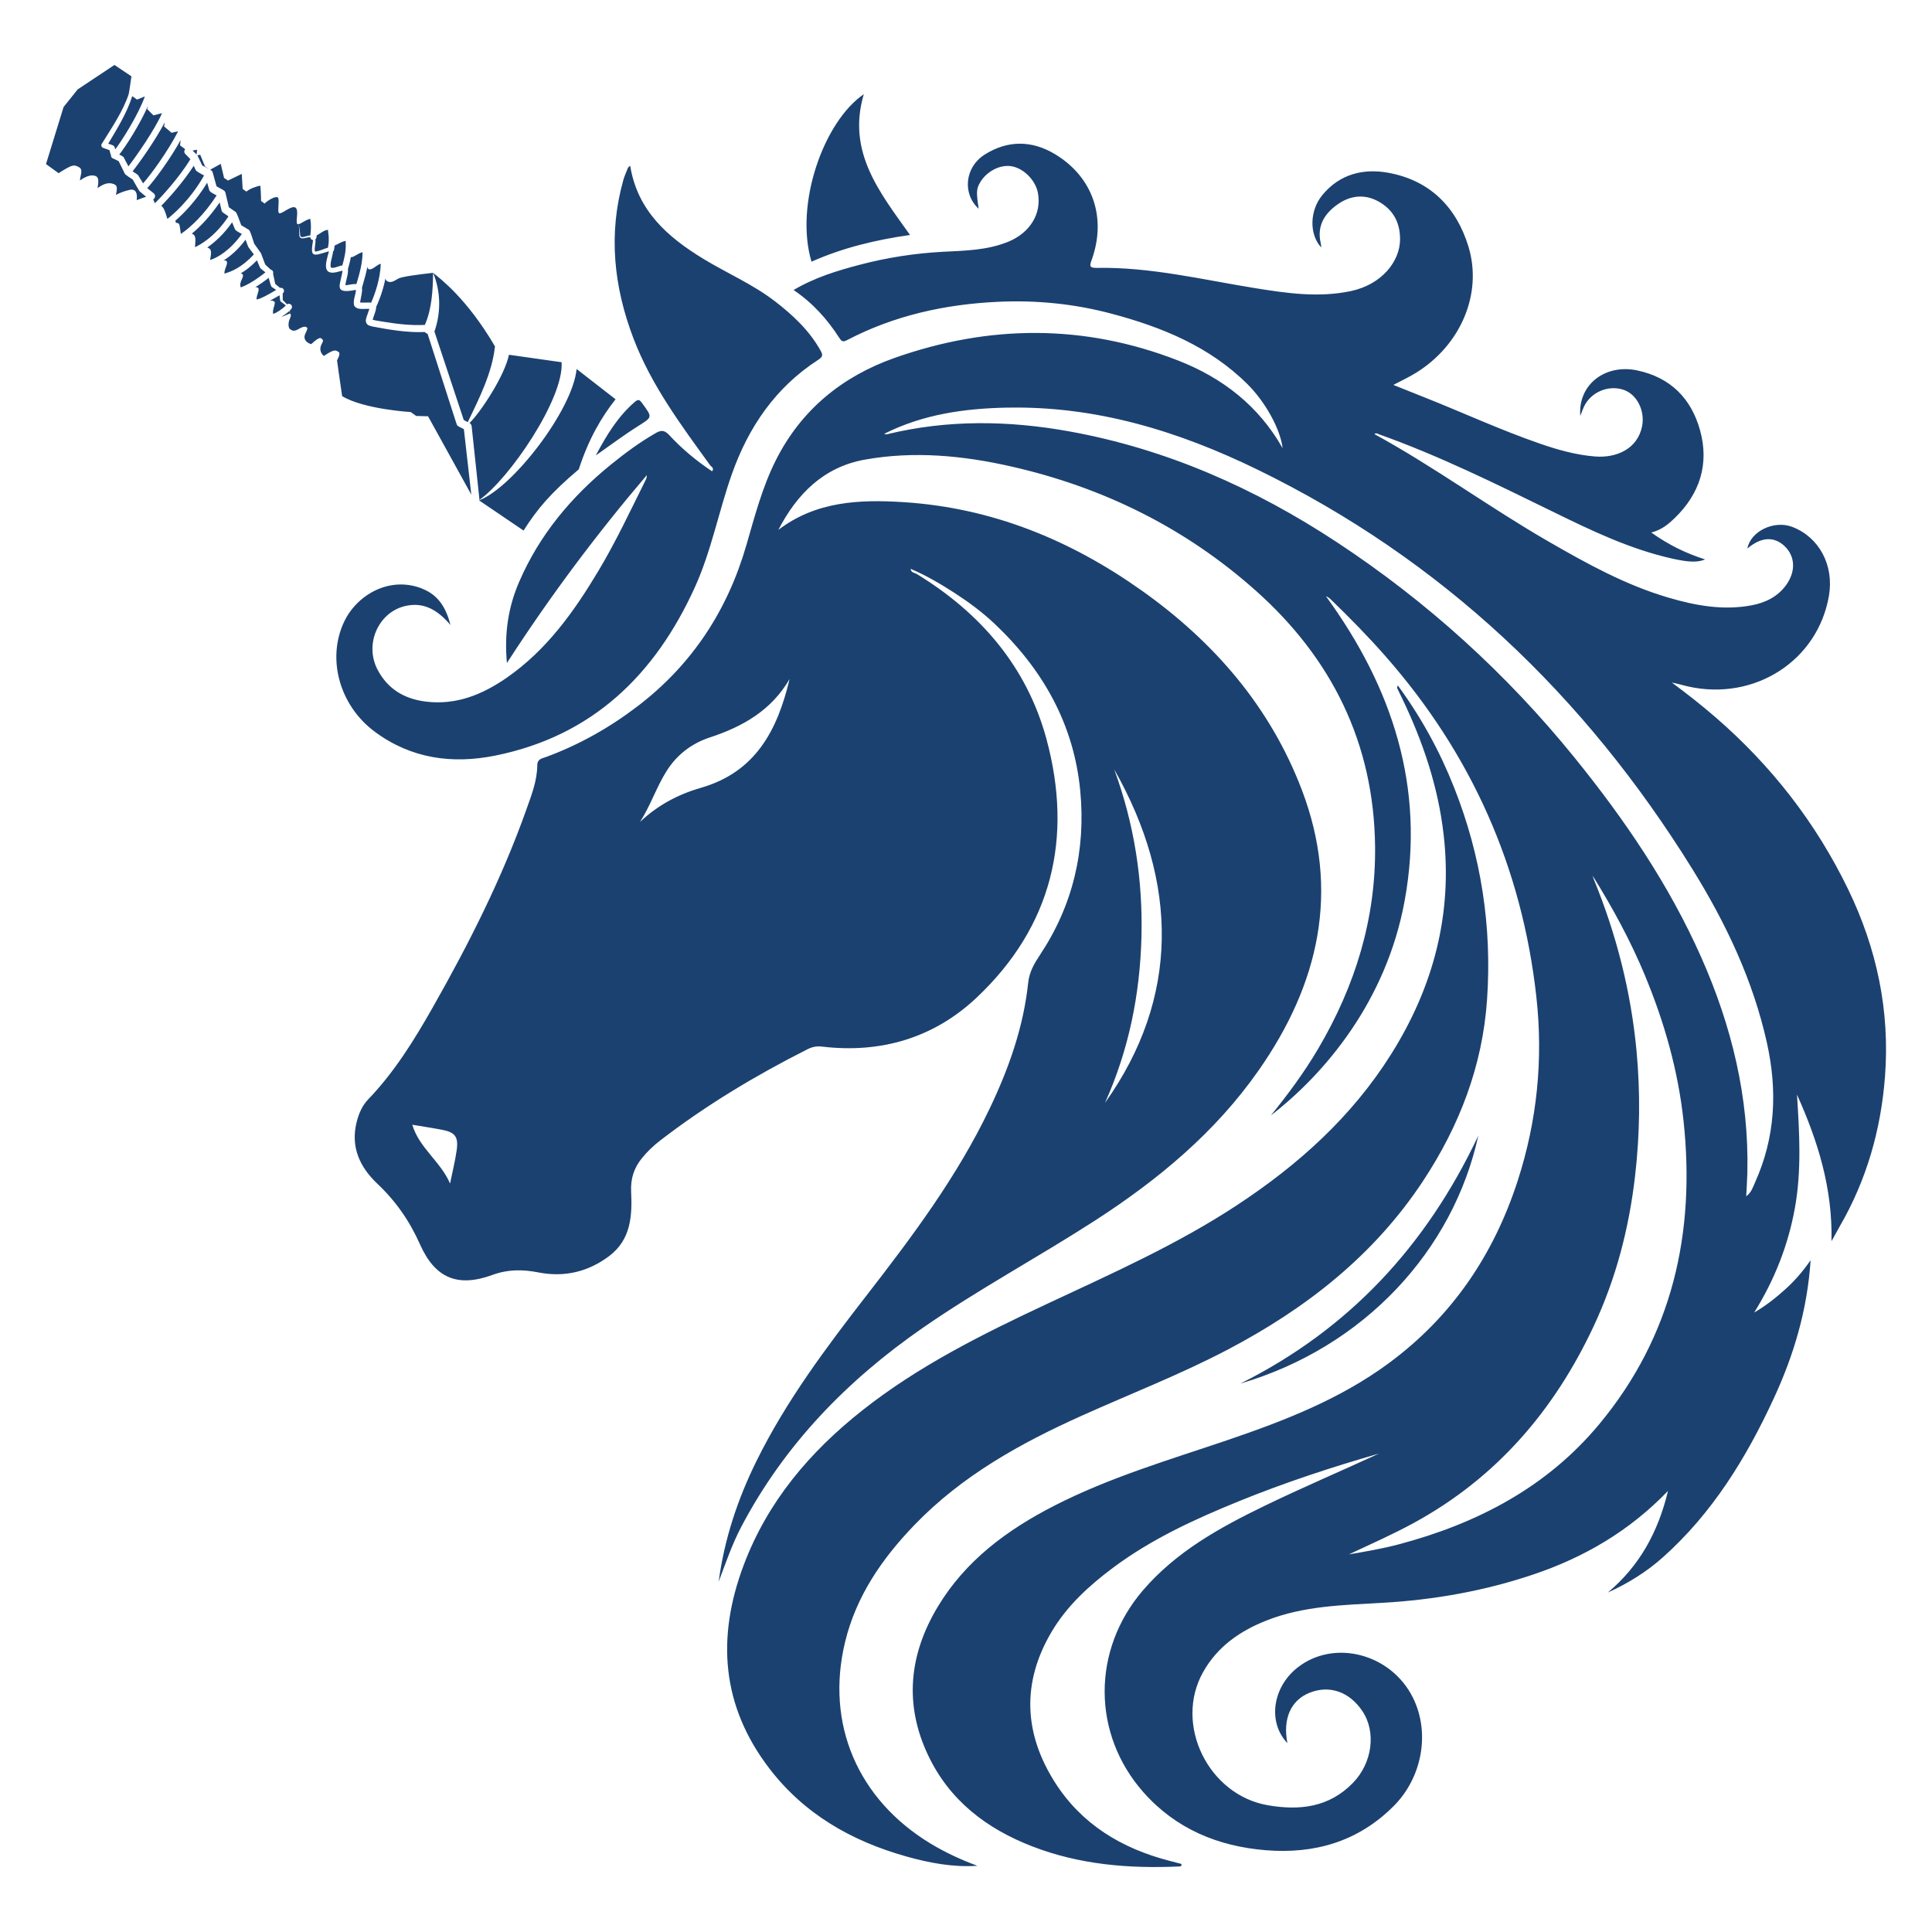 <?xml version="1.0" encoding="UTF-8"?><svg id="Layer_1" xmlns="http://www.w3.org/2000/svg" viewBox="0 0 420 420"><defs><style>.cls-1{fill:#1b4170;stroke-width:0px;}</style></defs><path class="cls-1" d="M33.38,25.08s1.04-.27,1.84-.48c-1.57,3.6-5.56,9.31-7.3,11.56-.44-.84-1.01-1.92-1.01-1.92-.06-.19-.53-.43-.99-.63,1.53-1.93,4.57-6.73,6.26-10.61-.05.23-.11.47-.18.71.86.92,1.38,1.37,1.38,1.37ZM35.8,26.61c-1.97,3.81-5.47,8.73-6.98,10.64.53.33,1.19.75,1.22.87,0,.01.62,1,1.07,1.74,1.69-1.91,5.38-6.95,7.61-11.3-.43.08-.96.18-1.42.31,0,0-.83-.73-1.63-1.38.05-.18.09-.5.13-.88ZM23.53,31.24c.62.18,1.33.4,1.37.72,0,0,.07.23.16.51,1.62-2.15,5.1-7.73,6.43-11.51l-1.7.69s-.51-.35-1.04-.75c-1.2,3.76-3.25,7.01-5.22,10.33ZM31.76,42.77c-.58-.48-1.35-1.13-1.36-1.14,0,.16-1.23-2.04-1.55-2.6-.45-.31-1.65-1.05-1.72-1.28,0,0-1.02-2.08-1.33-2.71-.31-.16-.88-.43-1.14-.56-.14-.03-.27-.09-.37-.21-.11-.13-.15-.28-.15-.43-.14-.38-.25-.86-.33-1.19l-1.38-.5c-.32-.11-.49-.46-.37-.78,2.16-3.5,4.71-7.18,5.96-11.04,0,0-.01,0-.02-.01.15-.61.4-2.67.57-3.73l-3.69-2.47-7.99,5.31-3.07,3.84-3.82,12.4s2.18,1.57,2.74,1.98c3.07-1.96,3.32-1.87,4.37-1.34s.37,1.61.27,2.93c1.72-1.27,2.9-1.23,3.49-.93.59.29.6,1.15.34,2.58,2-1.47,3.06-1.07,3.7-.79.65.29.56,1.03.29,2.27.65-.34,1.47-.73,2.92-1.08s1.8.8,1.59,2.22c.92-.35,1.56-.58,2.04-.73ZM39.32,50.85c2.06-1.37,5.16-4.28,7.77-8.37-.68-.35-1.58-.8-1.61-1.18,0,0-.22-.78-.44-1.58-2.32,3.83-5.1,6.71-6.94,8.27.09.13.14.3.15.46,0,0,.38-.04.63.18.19.17.3,1.24.43,2.23ZM44.37,38.15c-.72-.38-1.83-.97-1.84-1.21,0,0-.19-.42-.41-.9-2.29,3.55-5.53,7.17-7.08,8.72.03.02.06.03.09.05.55.36.92,1.63,1.26,2.78.88-.67,4.86-3.91,7.97-9.44ZM59.08,62.38c-.12.04-.44-1.1-.67-1.98-1.02.81-2.01,1.48-2.91,2.03.21-.02.41,0,.59.15.45.35-.38,1.65-.32,2.54.06-.03.12-.06.19-.07.76-.11,2.23-.93,4.08-2.02l-.96-.64ZM55.86,56.59c-1.31,1.36-2.51,2.25-3.54,2.85.12,0,.24.04.34.12.65.55-.89,1.77-.29,2.94.06-.05.13-.1.21-.12,1.08-.37,3.12-1.56,5.12-3.17l-1.03-.84c-.07.04-.48-.96-.81-1.78ZM33.31,43.35c.12.25.24.54.35.83,1.15-1.06,5.25-5.49,7.73-9.57-.33-.34-1.1-1.14-1.1-1.14-.33-.33-.27-.75-.04-1.04l-1.11-.83s.05-.5.13-1.15c-2.32,4.19-5.6,8.64-7.26,10.46l1.39,1.1c.52.42.33,1.07-.1,1.34ZM42.73,33.59l.13-1.04-1,.17c.31.31.69.69.87.87ZM42.98,33.91s.7,1.46.98,2.05l1.51.82-.89-.57-1.06-2.58-.64.16s.07.08.09.13ZM53.92,53.55s-.27-.72-.54-1.44c-1.7,2.27-3.4,3.65-4.79,4.52.24-.04.45-.03.6.09.59.5-.55,1.82-.38,2.78.04-.02.07-.05.11-.06l.2-.06c1.1-.36,3.35-1.12,6.07-4.08l-1.17-1.55c-.04-.06-.08-.12-.1-.18ZM63.07,68.18l-.17-.59c-.48.46-1.13.93-1.73,1.3.88-.25,1.75-.81,1.9-.71ZM59.39,68.26c.06-.05.13-.09.22-.11.45-.12,1.9-1.04,2.53-1.76-.51-.38-1.19-.91-1.14-.86-.07-.05-.09-.12-.1-.2,0,0-.07-.58-.13-1.14-.79.47-1.48.85-2.11,1.19.35-.06.68-.04.97.18.43.33-.54,1.74-.23,2.7ZM51.07,49.81s-.32-.76-.61-1.48c-1.79,2.57-3.79,4.36-5.41,5.48.16.04.32.1.48.23.56.42.32,1.46.13,2.48,1.51-.43,4.33-2.03,6.92-5.66-.63-.33-1.46-.78-1.51-1.04ZM48.17,45.74s-.21-.87-.42-1.73c-2,2.95-4.19,5.25-6.07,6.8.1.03.2.06.3.12.71.43.48,1.5.41,2.8.92-.41,4.31-2.16,7.28-6.7l-1.17-.8c-.18-.12-.3-.3-.34-.5ZM83.79,60.52c-.58,3.03-1.69,5.51-2.02,6.22.04.72-.47,1.74-.76,2.77.7.21,1.91.34,2.59.47,2.88.47,5.87.81,8.76.65,1.52-3.45,1.74-7.5,1.79-11.32h0c-3.38.38-6.78.83-7.56,1.25-.78.42-1.64,1.15-2.53.48-.17-.12-.24-.31-.27-.52ZM68.85,51.13s0,.01,0,.01l-.05.44c-.02.19-.11.34-.24.46.14.81-.27,1.84-.11,2.57.01.04.02.05.03.07.8-.02,1.75-.51,2.55-.76.1-.04.17-.03.26-.06.01-.07.02-.13.03-.21.12-.69.28-1.64,0-3.34-.02-.12,0-.23.04-.33-.94-.05-1.92.99-2.52,1.16ZM79.88,57.91c-.26,1.39-.61,2.64-.89,3.58-.12.42-.23.76-.3,1.06.13.67-.15,1.74-.42,3.2.33.05.84.04,1.29.03.46-.03.82-.02,1.12.02.82-1.83,1.98-5.17,2.09-8.38,0-.03.01-.05.02-.08-.95.19-1.97,1.61-2.72,1.12-.16-.1-.2-.31-.19-.55ZM94.48,71.93s-.04.05-.06.08l6.4,19.3c.28.15.55.29.87.46,2.49-5.16,5.29-10.76,5.89-16.32,0-.05.03-.08.04-.12-6.12-10.47-12-14.83-13.46-16,1.65,3.97,1.73,8.5.33,12.61ZM122.1,78.85s.01-.06.02-.1c-2.61-.37-7.79-1.1-11.48-1.63-.9,4.5-6.11,12.44-8.57,14.84h0c.27.14.43.41.46.68l1.68,15.77c.01.1,0,.2-.02.28,6.57-4.63,18.35-21.94,17.9-29.86ZM100.85,93.3l-1.16-.6c-.21-.11-.36-.3-.43-.51l-6.3-19.61c-.23-.08-.44-.21-.59-.4-3.91.16-7.7-.5-11.51-1.22-.15-.04-.3-.08-.46-.14-.17-.09-.32-.03-.7-.47-.34-.76-.11-.9-.02-1.42.14-.44.46-1.25.62-1.78-1.1-.09-2.8.38-3.34-.81-.23-1.16.36-2.25.43-3.3-.07,0-.14,0-.2.01-4.83.92-3.16-1.11-2.72-4.21-.21.04-.47.1-.67.16-3.97,1.22-3-1.82-2.3-4.31-.01-.01-.03-.02-.04-.04-.06.02-.12.02-.18.04-3.39,1.05-3.85,1.27-3.22-2.49,0,0,0,0,0,0-.34-.03-.59-.31-.61-.64-.58,0-1.41.34-1.88.24-.7-.12-.46-1.07-.5-1.57,0-.54-.03-1.13-.43-1.54-.47-.46.44-3.03-.43-3.57s-3.07,1.56-3.54,1.22.23-3.14-.31-3.44-2.18.67-2.83,1.35l-.78-.56s0-1.7-.15-3.32c-1.01.16-2.3.67-3.04,1.28l-.81-.58-.19-3.27-2.99,1.45-.86-.57-.72-3.06-2.31,1.28.14.07c.21.11.36.31.42.53l.83,3,1.52.85c.22.12.36.33.42.55l.74,3.15,1.43,1c.29.07.97,2.15,1.26,2.91.48.29,1.59.96,1.61.97.35.06,1,2.49,1.21,3.04l1.4,1.97s.03.05.04.07c.01.02.02.03.03.05,0,0,.01.02.02.03,0,0,.82,2.18.91,2.42.25.23.85.78,1.2,1.11.14.03.28.1.38.22.16.19.19.44.12.66.18.71.38,1.81.47,2.22.17.14.65.54,1.06.87.29-.08.6.03.76.3.18.31.09.69-.19.9,0,.56.01,1.29.01,1.43.18.18.6.6.94.94.24-.16.56-.17.8.02.3.23.35.67.12.97-.09.12-.2.24-.33.37l.07.69c.24.17.23.43-.11,1.22s-.3,1.85.09,2.12c.47.34.85.57,1.85-.01,1.16-.67,1.52-.56,1.79-.37.27.19.08.51-.36,1.49-.44.98.2,1.84,1.32,2.16,1.99-1.84,2.13-1.34,2.44-1.02.31.31.03.52-.29,1.27-.32.76-.17,1.67.61,2.32,2.39-1.64,2.62-1.21,3.19-.88.57.32-.33,1.82-.33,1.82,0,0,.54,3.98,1.11,7.79,4.74,2.87,14.92,3.46,14.92,3.46l1.18.85,2.58.07,9.4,17.03-1.61-14.18ZM74.35,57.71s.05,0,.07,0l.03-.1c.35-1.27.83-3,.7-5.05,0-.06.01-.12.02-.18-.82.06-1.81.77-2.41.99-.03.17-.05.34-.08.49-.03.14-.05.28-.06.4-.02.18-.11.33-.23.44-.01.13,0,.25-.05.41-.17.94-.61,2.08-.44,2.99.44.42,1.74-.3,2.45-.39ZM125.35,80.22c-.86,8.89-13.88,25.75-21.15,28.53,0,.02-.02.03-.02.05l9.64,6.54c2.87-4.55,5.83-8.11,12-13.31,2.16-6.67,4.99-11.43,8-15.23l-8.47-6.58ZM65.6,51.55c.6,0,1.22-.34,1.86-.38l.02-.18c.09-.83.21-1.87,0-3.17-.01-.08,0-.16.01-.24-1.08.11-2.48,1.48-2.86,1.1.43.38.51,1,.56,1.54.07.37-.07,1.27.4,1.32ZM77.48,61.75c.06-.2.12-.41.19-.65.45-1.5,1.12-3.78,1.15-6.18,0-.03.01-.06.02-.09-.95.16-2.14,1.27-2.56,1.04-.15.81-.34,1.53-.5,2.11l-.14.52s0,0,0,0c.15.99-.52,2.63-.54,3.5.07,0,.18,0,.33-.02.9-.18,1.56-.26,2.05-.24ZM284.63,368.01c4.39-1.76,8.72-.26,11.56,4,3.02,4.53,2.14,11.23-2.05,15.55-5.18,5.35-11.58,6.08-18.5,4.89-12.94-2.22-20.46-17.53-14.13-28.89,3.11-5.58,8.04-9.01,13.87-11.3,8.09-3.18,16.66-3.33,25.14-3.82,11.23-.64,22.2-2.58,32.84-6.17,10.98-3.71,20.81-9.39,29.25-18.16-2.17,9.04-6.25,16.36-13.08,22.09,4.39-1.99,8.39-4.47,11.94-7.63,10.8-9.63,18.18-21.67,24.17-34.65,4.34-9.39,7.26-19.19,7.97-29.96-1.75,2.53-3.54,4.56-5.58,6.39-2.07,1.86-4.24,3.56-6.69,4.99,4.4-7.07,7.4-14.62,8.86-22.77,1.47-8.18.97-16.39.45-24.61,4.49,9.99,7.75,20.24,7.5,31.87.83-1.51,1.32-2.41,1.83-3.3,5.82-10.06,8.92-20.97,9.8-32.49,1.09-14.29-1.77-27.84-8.02-40.73-7-14.45-16.65-26.82-28.75-37.32-3.08-2.67-6.28-5.18-9.56-7.6,1.21.21,2.32.57,3.46.83,14.52,3.27,28.27-5.58,30.69-19.72,1.13-6.62-2.13-12.73-7.99-14.96-3.95-1.51-9.05.95-9.75,4.71,2.99-2.53,5.8-2.71,8.12-.5,2.31,2.2,2.44,5.55.27,8.49-1.86,2.52-4.5,3.8-7.5,4.36-6.14,1.14-12.09.07-17.98-1.66-9.34-2.73-17.77-7.39-26.14-12.22-12.84-7.4-24.79-16.22-37.85-23.35.42-.32.66-.08.93.02,13.03,4.63,25.39,10.75,37.78,16.81,8.45,4.14,16.94,8.24,26.23,10.28,3.33.73,5.29.84,6.96.14-4.12-1.31-7.91-3.14-11.7-5.85,2.32-.61,3.74-1.85,5.07-3.13,5.47-5.28,7.55-11.75,5.54-19.05-1.9-6.92-6.42-11.55-13.72-13.07-6.91-1.44-12.86,3.08-12.33,9.89.35-.88.53-1.41.76-1.92,1.44-3.17,5.22-4.84,8.55-3.78,2.98.95,4.79,4.54,4.13,7.94-.98,4.96-5.59,6.95-10.19,6.59-4.14-.32-8.14-1.45-12.07-2.81-8.63-2.98-16.91-6.83-25.39-10.18-2.12-.83-4.22-1.69-6.43-2.57,1.74-.92,3.36-1.66,4.86-2.59,9.78-6.01,14.6-17.24,11.46-27.5-2.63-8.61-8.41-14.37-17.36-16.02-5.43-1-10.65.23-14.44,4.9-2.71,3.33-2.85,8.47-.19,11.33-.04-.35-.04-.65-.11-.92-.87-3.7.75-6.37,3.61-8.41,3-2.14,6.28-2.34,9.4-.4,2.88,1.79,4.26,4.49,4.23,8.03-.04,4.71-3.95,9.75-10.69,11.18-7.04,1.49-14.02.46-20.96-.66-11.39-1.84-22.66-4.6-34.32-4.38-1.65.03-1.51-.52-1.05-1.79,3.25-9.1.27-17.93-7.95-22.91-5.02-3.04-10.32-3.12-15.36.09-4.31,2.75-4.84,8.51-1.27,11.76-.55-3.6-.51-4.35.32-5.75,1.41-2.38,4.28-3.88,6.73-3.51,2.67.4,5.3,3.02,5.82,5.79.86,4.56-1.75,8.72-6.46,10.64-4.57,1.87-9.42,1.93-14.19,2.18-6.09.32-12.06,1.25-17.93,2.78-4.96,1.3-9.88,2.78-14.53,5.53,4.21,2.85,7.34,6.38,9.94,10.41.44.68.7,1,1.69.48,10.22-5.35,21.23-7.77,32.66-8.32,8.4-.41,16.72.41,24.88,2.59,10.95,2.92,21.24,7.12,29.48,15.29,3.89,3.85,7.18,9.79,7.66,13.94-5.17-9.16-13.03-15.28-22.68-19.05-20.44-7.98-41.11-7.84-61.67-.58-11.37,4.02-20.3,11.26-25.83,22.26-2.94,5.86-4.58,12.17-6.39,18.42-4.1,14.2-11.81,25.99-23.61,35.01-6.11,4.67-12.73,8.41-19.95,11.07-.84.31-1.89.4-1.9,1.78-.03,3.39-1.27,6.54-2.38,9.66-5.34,15.02-12.5,29.18-20.36,43.02-4.04,7.12-8.33,14.05-14.04,19.99-1.29,1.35-2.03,3.08-2.49,4.92-1.37,5.46.74,9.85,4.54,13.43,4.02,3.8,7,8.12,9.25,13.18,3.27,7.34,8.2,9.37,15.73,6.61,3.4-1.24,6.58-1.21,10.01-.54,5.59,1.09,10.75-.1,15.33-3.53,4.81-3.6,5.06-8.82,4.81-14.1-.13-2.78.64-5.11,2.34-7.2,1.17-1.45,2.52-2.73,4-3.87,9.97-7.68,20.72-14.12,31.94-19.79,1.02-.52,2-.75,3.19-.61,12.82,1.54,24.38-1.89,33.66-10.66,16.39-15.47,20.97-34.74,15.16-56.2-4.26-15.72-14.34-27.41-28.19-35.87-.46-.28-1.26-.27-1.34-1.13,3.39,1.44,6.51,3.28,9.56,5.25,3.06,1.98,5.98,4.14,8.63,6.63,10.53,9.93,17.31,21.88,18.69,36.42,1.21,12.79-1.55,24.77-8.73,35.59-1.25,1.88-2.34,3.7-2.6,6.15-1.02,9.6-4.21,18.59-8.35,27.26-7.05,14.78-16.79,27.79-26.77,40.65-8.83,11.39-17.46,22.91-23.89,35.91-4.14,8.36-7.03,17.08-8.27,26.33,1.53-4.05,2.92-8.15,4.95-12,9.39-17.82,22.99-31.79,39.42-43.18,12.1-8.38,25.08-15.35,37.43-23.32,13.71-8.86,26.1-19.11,35.56-32.62,13.17-18.8,17.78-39.03,9.43-60.98-6.88-18.08-19.09-32.2-34.77-43.33-15.52-11.02-32.59-18.02-51.78-19.25-9.66-.62-19.09-.2-27.27,6.03,4.06-7.82,9.85-13.68,18.83-15.28,10.67-1.91,21.31-.89,31.79,1.49,19.98,4.53,37.88,13.36,53.19,27.01,16.55,14.75,25.67,33.21,25.92,55.58.18,15.79-4.35,30.37-12.34,43.94-3.03,5.15-6.56,9.93-10.32,14.56,11.59-8.97,25.07-24.7,29.09-46.69,4.5-24.6-2.65-46.35-17.11-66.19.45.18.77.42,1.06.7,4.11,3.98,8.12,8.05,11.9,12.36,18.67,21.25,29.66,45.9,32.78,74.02,1.51,13.59.17,26.93-4.04,39.94-5.22,16.14-14.3,29.58-28.04,39.71-10.58,7.81-22.66,12.5-34.97,16.69-12.75,4.33-25.69,8.12-37.74,14.29-10.28,5.27-19.33,11.94-25.38,22.04-6.21,10.38-7.29,21.22-2.03,32.27,4.65,9.77,12.65,15.89,22.58,19.74,10.3,3.99,21.01,4.87,31.91,4.38.24-.01.63.08.55-.55-.86-.22-1.77-.46-2.68-.7-10.28-2.67-18.96-7.88-24.75-16.93-6.8-10.63-7.35-21.69-.84-32.75,3.37-5.73,8.2-10.13,13.48-14.07,8.36-6.22,17.73-10.51,27.31-14.41,9.94-4.04,20.12-7.39,30.43-10.35-8.33,3.84-16.77,7.43-25.01,11.43-9.7,4.71-19.11,9.92-26.31,18.31-11.09,12.92-11.14,31.18.14,43.92,7.01,7.91,16.14,11.7,26.48,12.56,10.61.88,20.12-1.82,27.87-9.57,6.22-6.21,8.01-15.96,4.2-23.6-4.76-9.57-17.14-12.79-25.09-6.52-5.42,4.27-6.53,11.86-2.19,16.42-1.05-5.33.77-9.33,4.81-10.95ZM218.86,88.62c19.37-.41,37.27,5.07,54.51,13.47,40.15,19.57,71.12,49.08,94.52,86.81,7.3,11.78,13.22,24.22,16.24,37.88,2.29,10.35,1.82,20.46-2.58,30.22-.47,1.05-.8,2.23-1.94,3.06.09-1.8.21-3.46.25-5.13.38-16.38-3.41-31.88-10-46.76-7.03-15.87-16.72-30.08-27.6-43.51-14.79-18.24-32-33.86-51.62-46.78-17.83-11.74-37.06-20.28-58.13-24.09-13.2-2.39-26.52-2.6-39.71.62-.13.03-.29-.04-.61-.09,8.51-4.29,17.49-5.51,26.66-5.71ZM357.63,212.14c4.21,10.13,7.17,20.62,8.35,31.47,2.63,24.36-2.39,46.84-18.34,66.02-11.4,13.71-26.55,21.59-43.57,26.1-3.55.94-7.18,1.56-10.83,2.18,4.77-2.24,9.59-4.37,14.2-6.89,17.87-9.77,30.42-24.39,38.99-42.67,4.89-10.42,7.72-21.37,9.03-32.79,1.04-9.04,1.15-18.06.31-27.08-1.21-12.89-4.37-25.34-9.29-37.32-.1-.25-.17-.52-.25-.78,4.35,6.98,8.25,14.16,11.41,21.76ZM152.31,171.29c-4.89,1.39-9.37,3.79-13.18,7.39,2.28-3.53,3.55-7.5,5.74-11,2.25-3.59,5.46-6.06,9.45-7.37,7.17-2.35,13.4-5.91,17.33-12.7-2.62,11.05-7.35,20.26-19.35,23.67ZM240.21,239.76c5.16-11.45,7.6-23.5,7.93-35.99.33-12.52-1.58-24.72-5.92-36.51,14.01,24.65,14.22,49.73-2.01,72.5ZM89.63,244.51c2.2.37,4.3.68,6.39,1.08,2.91.55,3.67,1.5,3.26,4.44-.33,2.37-.93,4.71-1.44,7.26-2.08-4.82-6.7-7.72-8.21-12.77ZM202.3,400.78c-15.82-9.58-22.89-26-18.59-43.81,2.4-9.94,8.01-18.11,15.01-25.38,10.33-10.75,23.07-17.82,36.49-23.85,10.55-4.74,21.35-8.93,31.62-14.31,17.04-8.94,31.81-20.45,42.54-36.71,7.91-11.99,12.91-25.01,13.9-39.38,1.1-15.9-1.28-31.32-7.17-46.17-3.12-7.88-7.15-15.24-12.24-22.18-.07.33-.17.49-.12.6.33.74.7,1.46,1.05,2.19,4.53,9.41,7.85,19.23,9.04,29.63,1.99,17.27-2.21,33.12-11.4,47.75-8.54,13.6-20.18,24.06-33.47,32.8-13.07,8.61-27.33,14.93-41.44,21.54-14,6.56-27.83,13.44-40.03,23.08-11.43,9.03-20.62,19.82-25.83,33.69-5.91,15.73-4.83,30.55,5.56,44.14,7.6,9.95,17.92,15.83,29.81,19.17,5.02,1.41,10.13,2.38,15.44,2.03-3.55-1.32-6.95-2.88-10.17-4.83ZM91.71,127.93c-7.13-2.77-14.17,1.47-16.89,7.21-3.84,8.09-1,18.25,6.64,23.92,7.92,5.88,16.86,7.08,26.2,5.2,21.11-4.26,34.77-17.56,43.42-36.65,3.56-7.85,5.14-16.37,7.99-24.46,3.63-10.3,9.52-18.94,18.82-24.94,1.06-.68.99-1.12.46-2.06-2.46-4.37-6.02-7.68-9.93-10.69-4.8-3.68-10.37-6.06-15.5-9.18-7.79-4.74-14.35-10.48-15.92-20.24-.2.18-.42.29-.49.46-.36.89-.76,1.77-1.02,2.69-3.28,11.73-2.06,23.18,2.23,34.41,3.89,10.19,10.35,18.82,16.66,27.55.25.35.96.58.42,1.31-3.42-2.28-6.56-4.89-9.32-7.88-1.09-1.17-1.83-1.07-2.99-.4-3.43,1.97-6.59,4.31-9.65,6.79-8.6,6.97-15.56,15.28-19.98,25.52-2.35,5.44-3.26,11.13-2.66,17.64,9.42-14.58,19.49-28.01,30.41-40.84,0,.38-.08.73-.24,1.04-3.31,6.64-6.45,13.37-10.26,19.74-5.33,8.91-11.29,17.27-19.99,23.29-5.27,3.64-10.91,5.95-17.48,5.17-4.72-.57-8.39-2.73-10.61-7.04-2.83-5.51.25-12.46,6.16-13.77,4.15-.92,7.13,1.1,9.74,4.15-.91-3.52-2.47-6.47-6.21-7.92ZM176.41,56.89c6.72-2.99,13.79-4.72,21.42-5.81-6.58-9.26-13.76-18.04-10.05-30.6-8.71,5.95-15.09,23.88-11.37,36.41ZM321.37,246.89c-11.38,24.12-28.26,42.16-51.71,53.88,26.97-7.92,46.25-28.98,51.71-53.88ZM138.62,92.69c3.24-2.04,3.27-1.9,1-5.01-.57-.78-.84-.98-1.64-.29-3.64,3.15-6.08,7.13-8.46,11.62,3.27-2.29,6.11-4.44,9.11-6.32Z"/></svg>